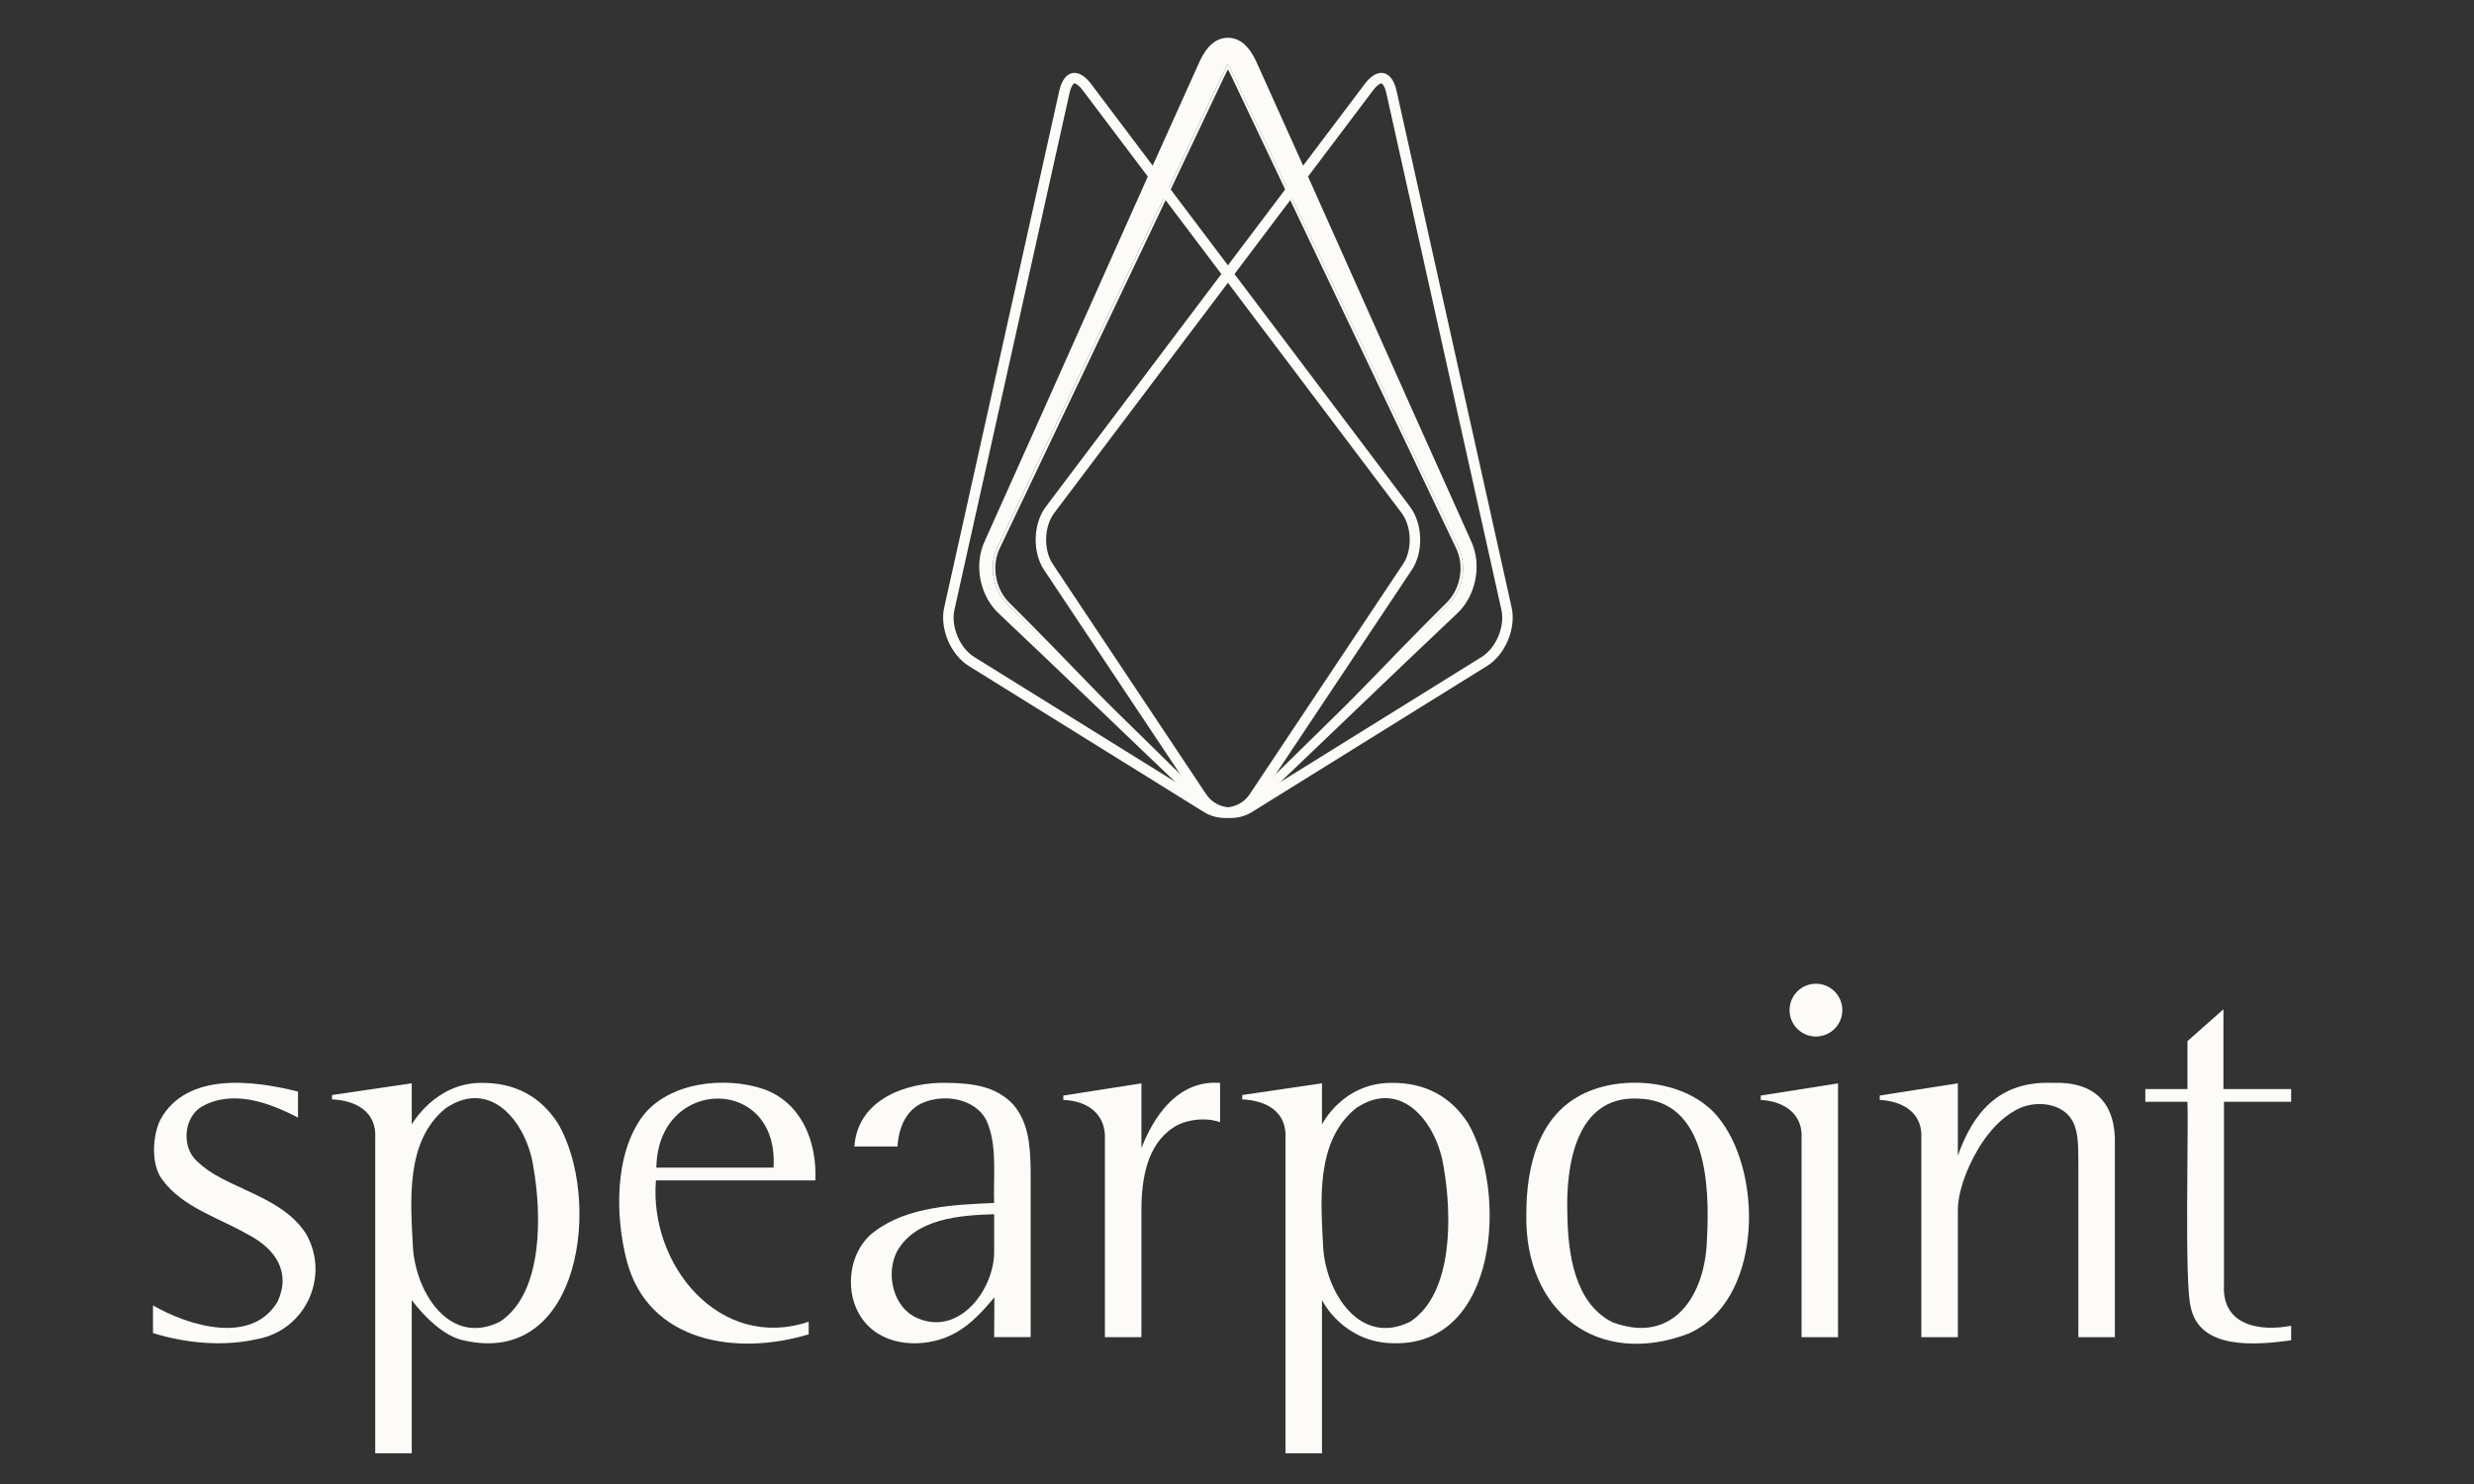 <?xml version="1.0" encoding="UTF-8"?>
<svg id="Layer_1"
  xmlns="http://www.w3.org/2000/svg" version="1.1" viewBox="100 260 1000 600">
  <rect x="100" y="260" width="1000" height="600" fill="#333333" stroke="none"/>
  <!-- Generator: Adobe Illustrator 29.0.1, SVG Export Plug-In . SVG Version: 2.1.0 Build 192)  -->
  <defs>
    <style>
      .st0 {
        fill: #fcfbf7;
      }
    </style>
  </defs>
  <g>
    <path class="st0" d="M203.75,801.46c19.73-3.49,29.8-25.44,19.95-42.62-7.53-11.91-22.47-16.23-34.22-22.46-3.97-2.06-7.3-4.39-9.91-6.93-6.35-5.81-5.32-17.78,2.08-22.09,12.44-6.95,27.15-1.59,38.8,4.5v-10.52c-18.26-4.57-44.75-7.93-55.46,11.06-3.36,6.35-4.22,18.7.87,24.87,8,10.88,22.99,15.29,34.25,21.79,11.28,5.81,17.65,15.33,12.04,27.31-10.46,17.45-35.94,9.75-50.31,1.42v11.19c13.38,4.15,28.44,5.51,41.93,2.47Z"/>
    <path class="st0" d="M287.54,801.96c47.77,10.86,55.82-57.64,37.91-87.86-6.91-10.69-17.25-16.43-30.94-16.28-18.68,0-28.08,16.81-28.08,16.81v-16.63l-32.22,4.73v1.76c9.58.43,18.13,4.9,17.46,15.8,0,0,0,127.32,0,127.32h14.76v-61.97s10.24,14.29,21.11,16.31ZM266.93,764.6c-.97-18.93-3.22-43.4,13.36-56.63,18.47-12.33,32.73,6.35,35.32,23.9,3.28,18.72,4.15,50.78-13.46,62.47-20.35,10.18-33.99-11.67-35.22-29.74Z"/>
    <path class="st0" d="M429.58,737.26c.68-15.56-5.48-31.24-20.62-36.82-16.1-5.54-38.57-2.84-49.08,10.69-11.62,15.46-11.25,40.7-6.48,58.84,8.76,32.86,44.5,38.33,73.48,29.5v-5.09c-36.07,12.1-64.59-23.13-61.75-57.12h64.45ZM365.35,730.87c1.48-35.75,49.66-35.88,47.31,1.22h-47.41l.1-1.22Z"/>
    <path class="st0" d="M451.12,796.25c9.07,8.88,24.86,8.54,35.4,2.47,6.06-3.41,10.88-8.81,15.42-14.18l-.1,16.08h14.75v-67.95c-.19-10.26-1.02-19.41-7.41-26.49-6.84-6.91-15.68-8.22-26.32-8.37-16.55-.44-36.24,6.74-37.51,25.75h17.42c.46-7.55,3.4-15.02,10.76-17.91,9.55-3.76,22.86-.82,26.07,9.59,3.39,9.33,1.87,21.27,2.23,31.13-15.89.71-34.81,1.4-48.12,11.38-11.85,8.45-13.16,28.37-2.6,38.49ZM462.41,766.28c7.36-13.64,25.63-14.94,39.43-15.36v14.2c.55,15.71-13.9,35.35-31.03,27.81-9.81-4.17-12.81-17.71-8.4-26.65Z"/>
    <path class="st0" d="M574.16,715.95c4.64-3.21,12.91-4.44,19-2.23v-15.89c-20.29-1.53-29.15,19.81-31.79,26.3v-26.11l-31.57,4.93v1.77c9.72.33,17.41,5.67,16.81,16.23,0,0,0,79.69,0,79.69h14.76v-51.89c.06-11.84,2.18-25.84,12.79-32.79Z"/>
    <path class="st0" d="M663.73,803.1c41.97.65,45.62-61.6,29.64-89-6.91-10.7-17.25-16.43-30.94-16.28-19.84,0-28.08,16.81-28.08,16.81v-16.63l-32.22,4.73v1.76c9.58.43,18.13,4.9,17.46,15.8,0,0,0,127.32,0,127.32h14.76v-61.97s8.45,17.46,29.37,17.46ZM634.85,764.6c-.97-18.93-3.22-43.4,13.36-56.63,18.47-12.33,32.73,6.35,35.32,23.9,3.28,18.72,4.15,50.78-13.46,62.47-20.35,10.18-33.99-11.67-35.22-29.74Z"/>
    <path class="st0" d="M795.79,713.43c-11.39-16.3-38.11-19.44-55.13-11.52-18.76,8.7-23.75,29.6-23.71,49.09-.76,39.1,28.69,62.26,65.64,48.16,29.25-13.05,30.21-62.67,13.21-85.74ZM789.96,760.81c-.49,22.49-13.32,43.12-38.21,33.78-15.45-7.76-17.99-28.09-18.21-43.59-.69-19.14,3.16-47.79,28.19-46.83,28.29.38,29.37,35.53,28.24,56.64Z"/>
    <path class="st0" d="M842.94,800.63v-102.61l-31.24,4.93v1.78c9.07.42,17.17,5.44,16.49,15.57,0,0,0,80.34,0,80.34h14.76Z"/>
    <path class="st0" d="M895.92,731.56c4.07-8.99,10.38-18.2,19.15-22.89,7.73-4.18,19.4-2.76,23.02,5.32,2.27,4.8,1.86,10.95,1.99,16.43,0,0,0,70.21,0,70.21h14.76v-77.43c.6-16.99-7.96-26-25.11-25.38-22.21-.88-32.35,12.61-38.36,29.42v-29.23l-31.57,4.93v1.77c9.28.5,17.43,5.14,16.81,15.58,0,0,0,80.34,0,80.34h14.76v-51.35c.02-5.65,2.07-12.17,4.56-17.72Z"/>
    <path class="st0" d="M985.44,788.16c3.43,17.73,26.05,15.72,40.65,13.75v-5.89c-12.97,2.49-28.04-.22-27.16-16.56,0,0,0-73.98,0-73.98h27.16v-5.17h-27.37v-32.24l-14.54,12.87v19.37h-17.03v5.17h17.03c.47,11.05-1.23,73.34,1.27,82.69Z"/>
    <circle class="st0" cx="834.01" cy="668.41" r="10.67"/>
  </g>
  <g>
    <path class="st0" d="M694.57,478.66s-4.79-10.69-4.79-10.69c-23.92-53.06-57.59-129.23-81.38-181.72-2.19-5.12-5.7-10.98-12.07-10.98s-9.88,5.86-12.07,10.98c-23.79,52.49-57.46,128.67-81.38,181.72,0,0-4.79,10.69-4.79,10.69-4.68,9.79-1.96,22.77,6.15,29.89,24.35,23,56.29,53.81,80.54,76.88,3.19,2.85,7.37,4.28,11.55,4.33,4.19-.05,8.36-1.48,11.55-4.33,24.25-23.07,56.19-53.87,80.54-76.88,8.11-7.11,10.83-20.1,6.15-29.89ZM684.89,504.9c-23.62,23.4-55.49,54.59-79.3,77.94-2.51,2.32-5.87,3.51-9.26,3.61-3.39-.1-6.75-1.28-9.26-3.61-23.81-23.34-55.68-54.54-79.3-77.94-6.43-5.87-8.34-16.09-4.5-23.84,26.99-56.87,63.84-133.74,90.59-190.37.5-1.07,2.3-4.63,2.46-4.63s1.96,3.56,2.46,4.63c26.75,56.63,63.6,133.5,90.59,190.37,3.85,7.75,1.94,17.98-4.5,23.84Z"/>
    <path class="st0" d="M658.38,293.71c.24,0,1.31.93,1.97,3.9l46.53,208.99c1.49,6.69-2.17,15.4-7.99,19.02l-95.09,59.09c-1.84,1.14-3.98,1.75-6.19,1.75-4.08,0-7.82-1.97-10.02-5.26l-62.06-93.17c-3.8-5.71-3.52-15.15.6-20.63l128.92-170.94c1.7-2.26,2.98-2.75,3.33-2.75M658.38,289.47c-2.11,0-4.47,1.45-6.72,4.44l-128.92,170.94c-5.19,6.88-5.52,18.37-.75,25.54l62.06,93.17c3.08,4.62,8.28,7.15,13.55,7.15,2.91,0,5.83-.77,8.43-2.39l95.09-59.09c7.32-4.55,11.77-15.14,9.9-23.55l-46.53-208.99c-1.06-4.76-3.37-7.22-6.11-7.22h0Z"/>
    <path class="st0" d="M534.28,293.71c.35,0,1.63.49,3.33,2.75l128.92,170.94c4.13,5.47,4.41,14.92.6,20.63l-62.06,93.17c-2.19,3.3-5.94,5.26-10.02,5.26-2.21,0-4.35-.6-6.19-1.75l-95.09-59.09c-5.82-3.62-9.48-12.33-7.99-19.02l46.53-208.99c.66-2.97,1.72-3.9,1.97-3.9M534.28,289.47c-2.74,0-5.05,2.47-6.11,7.22l-46.53,208.99c-1.87,8.41,2.58,19.01,9.9,23.55l95.09,59.09c2.6,1.62,5.53,2.39,8.43,2.39,5.27,0,10.47-2.53,13.55-7.15l62.06-93.17c4.78-7.17,4.44-18.66-.75-25.54l-128.92-170.94c-2.25-2.99-4.62-4.44-6.72-4.44h0Z"/>
    <path class="st0" d="M596.33,288.02c.53,1,1.2,2.33,1.56,3.1,15.66,33.15,34.83,73.34,53.36,112.2,13.39,28.08,26.04,54.6,37.24,78.19,3.66,7.36,1.82,17.11-4.3,22.69-11.19,11.09-24.51,24.88-37.39,38.22-14.44,14.96-29.38,30.43-41.88,42.69-2.22,2.05-5.27,3.24-8.58,3.34-3.31-.1-6.36-1.29-8.56-3.32-12.53-12.28-27.46-27.75-41.9-42.71-12.88-13.34-26.2-27.13-37.42-38.25-6.09-5.56-7.93-15.3-4.27-22.68,11.19-23.57,23.83-50.08,37.22-78.15,18.54-38.87,37.71-79.06,53.37-112.22.36-.76,1.03-2.09,1.56-3.1M596.33,286.06c-.16,0-1.96,3.56-2.46,4.63-26.75,56.63-63.6,133.5-90.59,190.37-3.85,7.75-1.94,17.98,4.5,23.84,23.62,23.4,55.49,57.59,79.3,80.94,2.51,2.32,5.87,3.51,9.26,3.61,3.39-.1,6.75-1.28,9.26-3.61,23.81-23.34,55.68-57.54,79.3-80.94,6.43-5.87,8.34-16.09,4.5-23.84-26.99-56.87-63.84-133.74-90.59-190.37-.5-1.07-2.3-4.63-2.46-4.63h0Z"/>
  </g>
</svg>